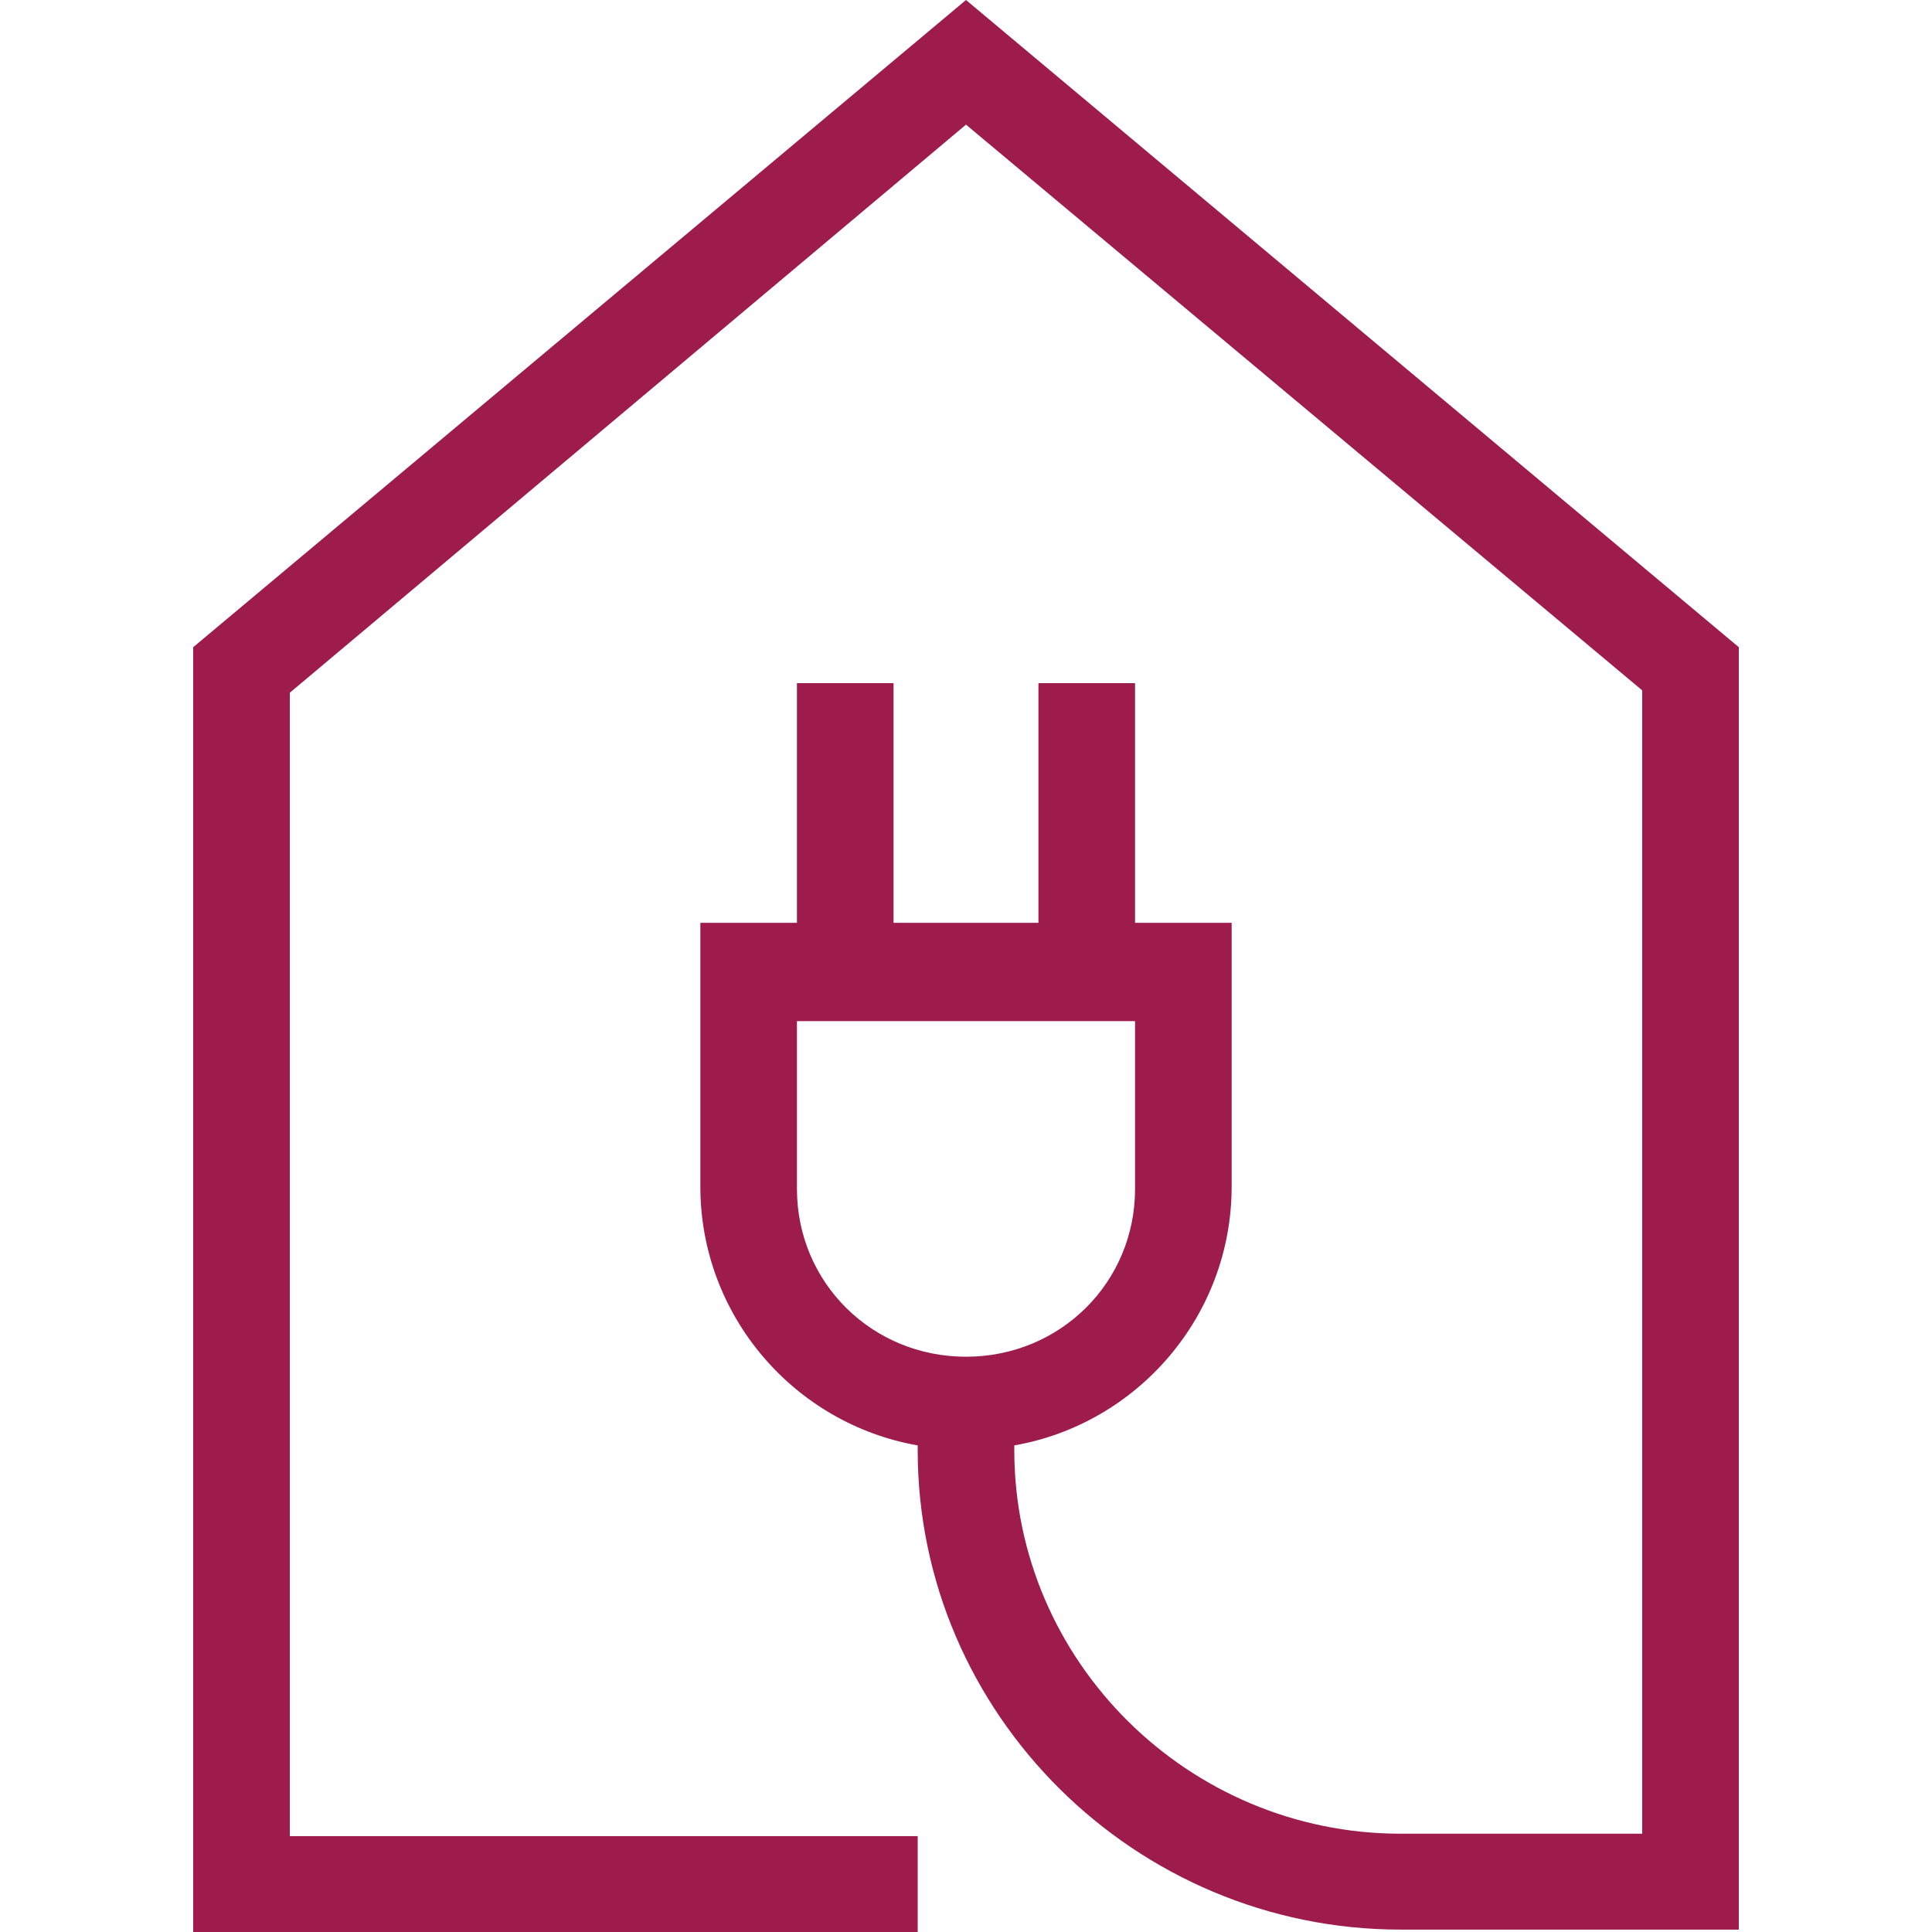 <svg width="80" height="80" viewBox="0 0 80 80" fill="none" xmlns="http://www.w3.org/2000/svg">
<path d="M40 0L8 26.799V80H38V76.03H12V28.685L40 5.161L68 28.586V75.93H58C49.2 75.93 42 68.784 42 60.05V59.851C47.1 58.958 51 54.491 51 49.132V38.213H47V28.288H43V38.213H37V28.288H33V38.213H29V49.132C29 54.491 32.9 58.958 38 59.851V60.05C38 70.968 47 79.901 58 79.901H72V26.799L40 0ZM33 49.231V42.283H47V49.231C47 53.102 43.9 56.179 40 56.179C36.1 56.179 33 53.102 33 49.231Z" fill="#9E1C4C"/>
</svg>

